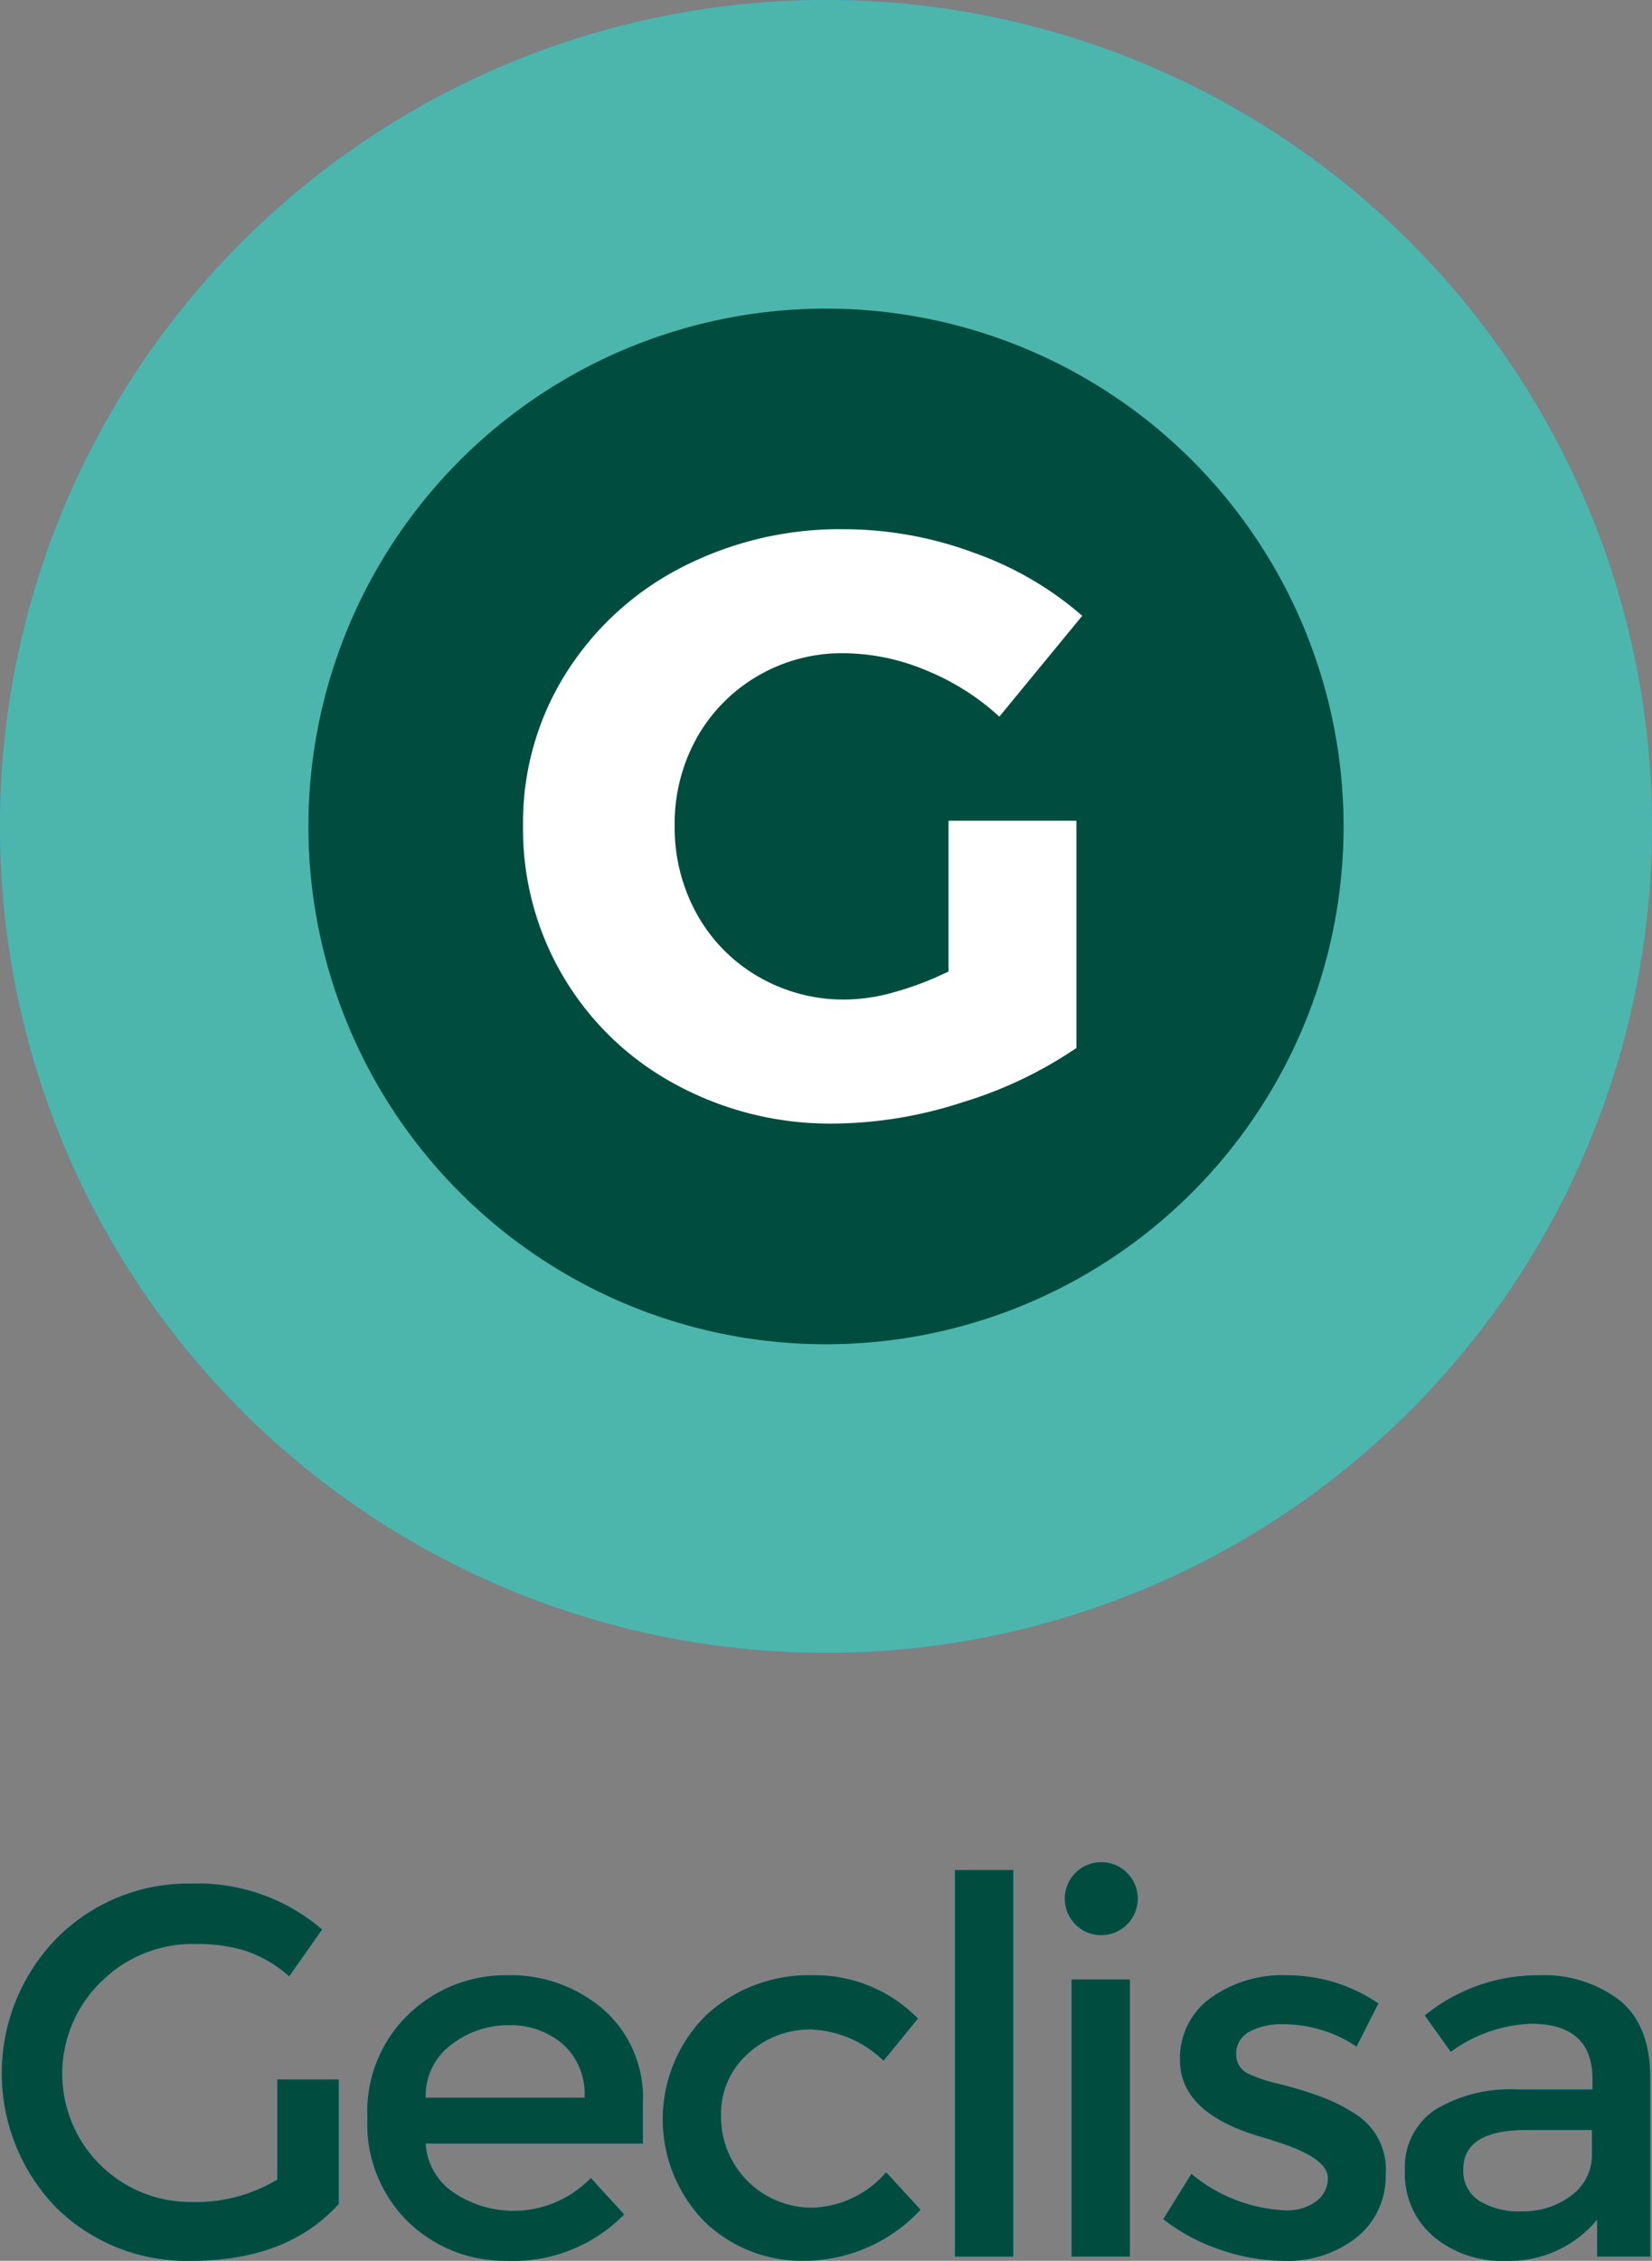 <svg xmlns="http://www.w3.org/2000/svg" width="129.65" height="177.349" viewBox="0 0 129.65 177.349"><rect x="0" y="0" width="129.65" height="177.349" fill="#808080" stroke="none"/><g transform="translate(-910.999 -103.991)"><g transform="translate(910.999 103.991)"><path d="M209.161,399.391h4.824v9.771q-4.047,4.457-11.569,4.456a14.587,14.587,0,0,1-10.607-4.17,15.153,15.153,0,0,1,.081-21.174,14.522,14.522,0,0,1,10.526-4.25,14.962,14.962,0,0,1,10.262,3.6L210.1,391.3a10.037,10.037,0,0,0-3.372-1.982,12.707,12.707,0,0,0-3.946-.553,10.145,10.145,0,0,0-7.275,2.8A10.057,10.057,0,0,0,202.356,409a12.357,12.357,0,0,0,6.805-1.758Z" transform="translate(-187.399 -236.269)" fill="#2699fb"/><path d="M258,409.467H240.956a4.956,4.956,0,0,0,2.167,3.824,8.426,8.426,0,0,0,10.792-1.126l2.616,2.862a12.164,12.164,0,0,1-9.157,3.638,10.9,10.9,0,0,1-7.787-3.046,10.738,10.738,0,0,1-3.209-8.175,10.569,10.569,0,0,1,3.27-8.155,10.978,10.978,0,0,1,7.707-3.028,11.167,11.167,0,0,1,7.543,2.68A9.231,9.231,0,0,1,258,406.319Zm-17.046-3.6h12.467a5.238,5.238,0,0,0-1.716-4.21,6.273,6.273,0,0,0-4.231-1.474,7.247,7.247,0,0,0-4.518,1.534,4.953,4.953,0,0,0-2,4.149" transform="translate(-207.545 -241.317)" fill="#2699fb"/><path d="M286.906,418.665a10.981,10.981,0,0,1-7.808-3.087,11.474,11.474,0,0,1,.143-16.187,11.865,11.865,0,0,1,8.318-3.13,11.294,11.294,0,0,1,8.3,3.4l-2.7,3.312a8.676,8.676,0,0,0-5.681-2.454,7.173,7.173,0,0,0-4.968,1.9,6.3,6.3,0,0,0-2.105,4.9,7.118,7.118,0,0,0,7.215,7.174,7.967,7.967,0,0,0,5.744-2.779l2.7,2.942a12.513,12.513,0,0,1-9.156,4.007" transform="translate(-223.817 -241.317)" fill="#2699fb"/><rect width="4.579" height="30.329" transform="translate(74.944 146.691)" fill="#2699fb"/><path d="M330.328,385.977a2.864,2.864,0,1,1,2.042.858,2.8,2.8,0,0,1-2.042-.858m4.292,26.077h-4.578V390.309h4.578Z" transform="translate(-245.943 -235.034)" fill="#2699fb"/><path d="M360.143,411.839a6.126,6.126,0,0,1-2.249,4.968,8.751,8.751,0,0,1-5.764,1.859,15.358,15.358,0,0,1-4.926-.86,14.838,14.838,0,0,1-4.516-2.409l2.206-3.557a12.351,12.351,0,0,0,7.357,2.862,3.827,3.827,0,0,0,2.454-.717,2.224,2.224,0,0,0,.9-1.818q0-1.632-4.333-2.941a4.787,4.787,0,0,0-.489-.166Q344,407.219,344,402.927a5.818,5.818,0,0,1,2.351-4.844,9.694,9.694,0,0,1,6.11-1.821,12.72,12.72,0,0,1,7.113,2.21l-1.717,3.393a10.251,10.251,0,0,0-5.764-1.756,5.27,5.27,0,0,0-2.656.591,1.927,1.927,0,0,0-1.021,1.778,1.62,1.62,0,0,0,1.061,1.553,10.383,10.383,0,0,0,2.065.7q1.328.324,2.35.653c.681.22,1.342.464,1.983.736a12.929,12.929,0,0,1,2.065,1.144,5.117,5.117,0,0,1,2.208,4.579" transform="translate(-251.395 -241.317)" fill="#2699fb"/><path d="M394.223,418.336h-4.17v-2.9a8.942,8.942,0,0,1-7.235,3.23,8.29,8.29,0,0,1-5.621-1.922,6.43,6.43,0,0,1-2.228-5.13,5.4,5.4,0,0,1,2.372-4.8,11.366,11.366,0,0,1,6.416-1.593h5.929V404.4q0-4.331-4.824-4.331a11.287,11.287,0,0,0-6.294,2.208l-2.044-2.863a14.083,14.083,0,0,1,8.993-3.15,9.762,9.762,0,0,1,6.275,1.942q2.431,1.945,2.432,6.113Zm-4.579-8.092v-1.839h-5.151q-4.947,0-4.945,3.105a2.766,2.766,0,0,0,1.226,2.433,5.974,5.974,0,0,0,3.413.838,6.194,6.194,0,0,0,3.822-1.227,3.921,3.921,0,0,0,1.636-3.31" transform="translate(-264.71 -241.317)" fill="#2699fb"/><path d="M252.128,132.538a64.826,64.826,0,1,0,64.823,64.827,64.826,64.826,0,0,0-64.823-64.827" transform="translate(-187.302 -132.538)" fill="#2699fb"/><path d="M309.74,214.36a40.621,40.621,0,1,1-40.621-40.618A40.622,40.622,0,0,1,309.74,214.36" transform="translate(-204.295 -149.534)" fill="#2699fb"/><path d="M300.6,226.067v17.824a32.844,32.844,0,0,1-8.976,4.273,33.278,33.278,0,0,1-10.027,1.659,25.424,25.424,0,0,1-12.437-3.062,22.717,22.717,0,0,1-11.99-20.313,21.978,21.978,0,0,1,3.3-11.843,23.241,23.241,0,0,1,9.04-8.357A27.074,27.074,0,0,1,282.4,203.2a29.339,29.339,0,0,1,10.125,1.835,26.173,26.173,0,0,1,8.53,4.956l-6.505,7.911a19.077,19.077,0,0,0-5.757-3.637,16.961,16.961,0,0,0-6.457-1.339,13.065,13.065,0,0,0-6.776,1.8,12.914,12.914,0,0,0-4.768,4.863,13.755,13.755,0,0,0-1.721,6.855,13.921,13.921,0,0,0,1.754,6.966,12.864,12.864,0,0,0,4.83,4.9,13.334,13.334,0,0,0,6.81,1.784,14.5,14.5,0,0,0,3.874-.59,24.823,24.823,0,0,0,4.224-1.613V226.067Z" transform="translate(-216.122 -161.685)" fill="#2699fb"/></g><path d="M209.161,399.391h4.824v9.771q-4.047,4.457-11.569,4.456a14.587,14.587,0,0,1-10.607-4.17,15.153,15.153,0,0,1,.081-21.174,14.522,14.522,0,0,1,10.526-4.25,14.962,14.962,0,0,1,10.262,3.6L210.1,391.3a10.037,10.037,0,0,0-3.372-1.982,12.707,12.707,0,0,0-3.946-.553,10.145,10.145,0,0,0-7.275,2.8A10.057,10.057,0,0,0,202.356,409a12.357,12.357,0,0,0,6.805-1.758Z" transform="translate(723.6 -132.278)" fill="#004d40"/><path d="M258,409.467H240.956a4.956,4.956,0,0,0,2.167,3.824,8.426,8.426,0,0,0,10.792-1.126l2.616,2.862a12.164,12.164,0,0,1-9.157,3.638,10.9,10.9,0,0,1-7.787-3.046,10.738,10.738,0,0,1-3.209-8.175,10.569,10.569,0,0,1,3.27-8.155,10.978,10.978,0,0,1,7.707-3.028,11.167,11.167,0,0,1,7.543,2.68A9.231,9.231,0,0,1,258,406.319Zm-17.046-3.6h12.467a5.238,5.238,0,0,0-1.716-4.21,6.273,6.273,0,0,0-4.231-1.474,7.247,7.247,0,0,0-4.518,1.534,4.953,4.953,0,0,0-2,4.149" transform="translate(703.454 -137.326)" fill="#004d40"/><path d="M286.906,418.665a10.981,10.981,0,0,1-7.808-3.087,11.474,11.474,0,0,1,.143-16.187,11.865,11.865,0,0,1,8.318-3.13,11.294,11.294,0,0,1,8.3,3.4l-2.7,3.312a8.676,8.676,0,0,0-5.681-2.454,7.173,7.173,0,0,0-4.968,1.9,6.3,6.3,0,0,0-2.105,4.9,7.118,7.118,0,0,0,7.215,7.174,7.967,7.967,0,0,0,5.744-2.779l2.7,2.942a12.513,12.513,0,0,1-9.156,4.007" transform="translate(687.182 -137.326)" fill="#004d40"/><rect width="4.579" height="30.329" transform="translate(985.943 250.682)" fill="#004d40"/><path d="M330.328,385.977a2.864,2.864,0,1,1,2.042.858,2.8,2.8,0,0,1-2.042-.858m4.292,26.077h-4.578V390.309h4.578Z" transform="translate(665.056 -131.043)" fill="#004d40"/><path d="M360.143,411.839a6.126,6.126,0,0,1-2.249,4.968,8.751,8.751,0,0,1-5.764,1.859,15.358,15.358,0,0,1-4.926-.86,14.838,14.838,0,0,1-4.516-2.409l2.206-3.557a12.351,12.351,0,0,0,7.357,2.862,3.827,3.827,0,0,0,2.454-.717,2.224,2.224,0,0,0,.9-1.818q0-1.632-4.333-2.941a4.787,4.787,0,0,0-.489-.166Q344,407.219,344,402.927a5.818,5.818,0,0,1,2.351-4.844,9.694,9.694,0,0,1,6.11-1.821,12.72,12.72,0,0,1,7.113,2.21l-1.717,3.393a10.251,10.251,0,0,0-5.764-1.756,5.27,5.27,0,0,0-2.656.591,1.927,1.927,0,0,0-1.021,1.778,1.62,1.62,0,0,0,1.061,1.553,10.383,10.383,0,0,0,2.065.7q1.328.324,2.35.653c.681.22,1.342.464,1.983.736a12.929,12.929,0,0,1,2.065,1.144,5.117,5.117,0,0,1,2.208,4.579" transform="translate(659.604 -137.326)" fill="#004d40"/><path d="M394.223,418.336h-4.17v-2.9a8.942,8.942,0,0,1-7.235,3.23,8.29,8.29,0,0,1-5.621-1.922,6.43,6.43,0,0,1-2.228-5.13,5.4,5.4,0,0,1,2.372-4.8,11.366,11.366,0,0,1,6.416-1.593h5.929V404.4q0-4.331-4.824-4.331a11.287,11.287,0,0,0-6.294,2.208l-2.044-2.863a14.083,14.083,0,0,1,8.993-3.15,9.762,9.762,0,0,1,6.275,1.942q2.431,1.945,2.432,6.113Zm-4.579-8.092v-1.839h-5.151q-4.947,0-4.945,3.105a2.766,2.766,0,0,0,1.226,2.433,5.974,5.974,0,0,0,3.413.838,6.194,6.194,0,0,0,3.822-1.227,3.921,3.921,0,0,0,1.636-3.31" transform="translate(646.289 -137.326)" fill="#004d40"/><path d="M252.128,132.538a64.826,64.826,0,1,0,64.823,64.827,64.826,64.826,0,0,0-64.823-64.827" transform="translate(723.697 -28.547)" fill="#4db6ac"/><path d="M309.74,214.36a40.621,40.621,0,1,1-40.621-40.618A40.622,40.622,0,0,1,309.74,214.36" transform="translate(706.705 -45.543)" fill="#004d40"/><path d="M300.6,226.067v17.824a32.844,32.844,0,0,1-8.976,4.273,33.278,33.278,0,0,1-10.027,1.659,25.424,25.424,0,0,1-12.437-3.062,22.717,22.717,0,0,1-11.99-20.313,21.978,21.978,0,0,1,3.3-11.843,23.241,23.241,0,0,1,9.04-8.357A27.074,27.074,0,0,1,282.4,203.2a29.339,29.339,0,0,1,10.125,1.835,26.173,26.173,0,0,1,8.53,4.956l-6.505,7.911a19.077,19.077,0,0,0-5.757-3.637,16.961,16.961,0,0,0-6.457-1.339,13.065,13.065,0,0,0-6.776,1.8,12.914,12.914,0,0,0-4.768,4.863,13.755,13.755,0,0,0-1.721,6.855,13.921,13.921,0,0,0,1.754,6.966,12.864,12.864,0,0,0,4.83,4.9,13.334,13.334,0,0,0,6.81,1.784,14.5,14.5,0,0,0,3.874-.59,24.823,24.823,0,0,0,4.224-1.613V226.067Z" transform="translate(694.878 -57.694)" fill="#fff"/></g></svg>
